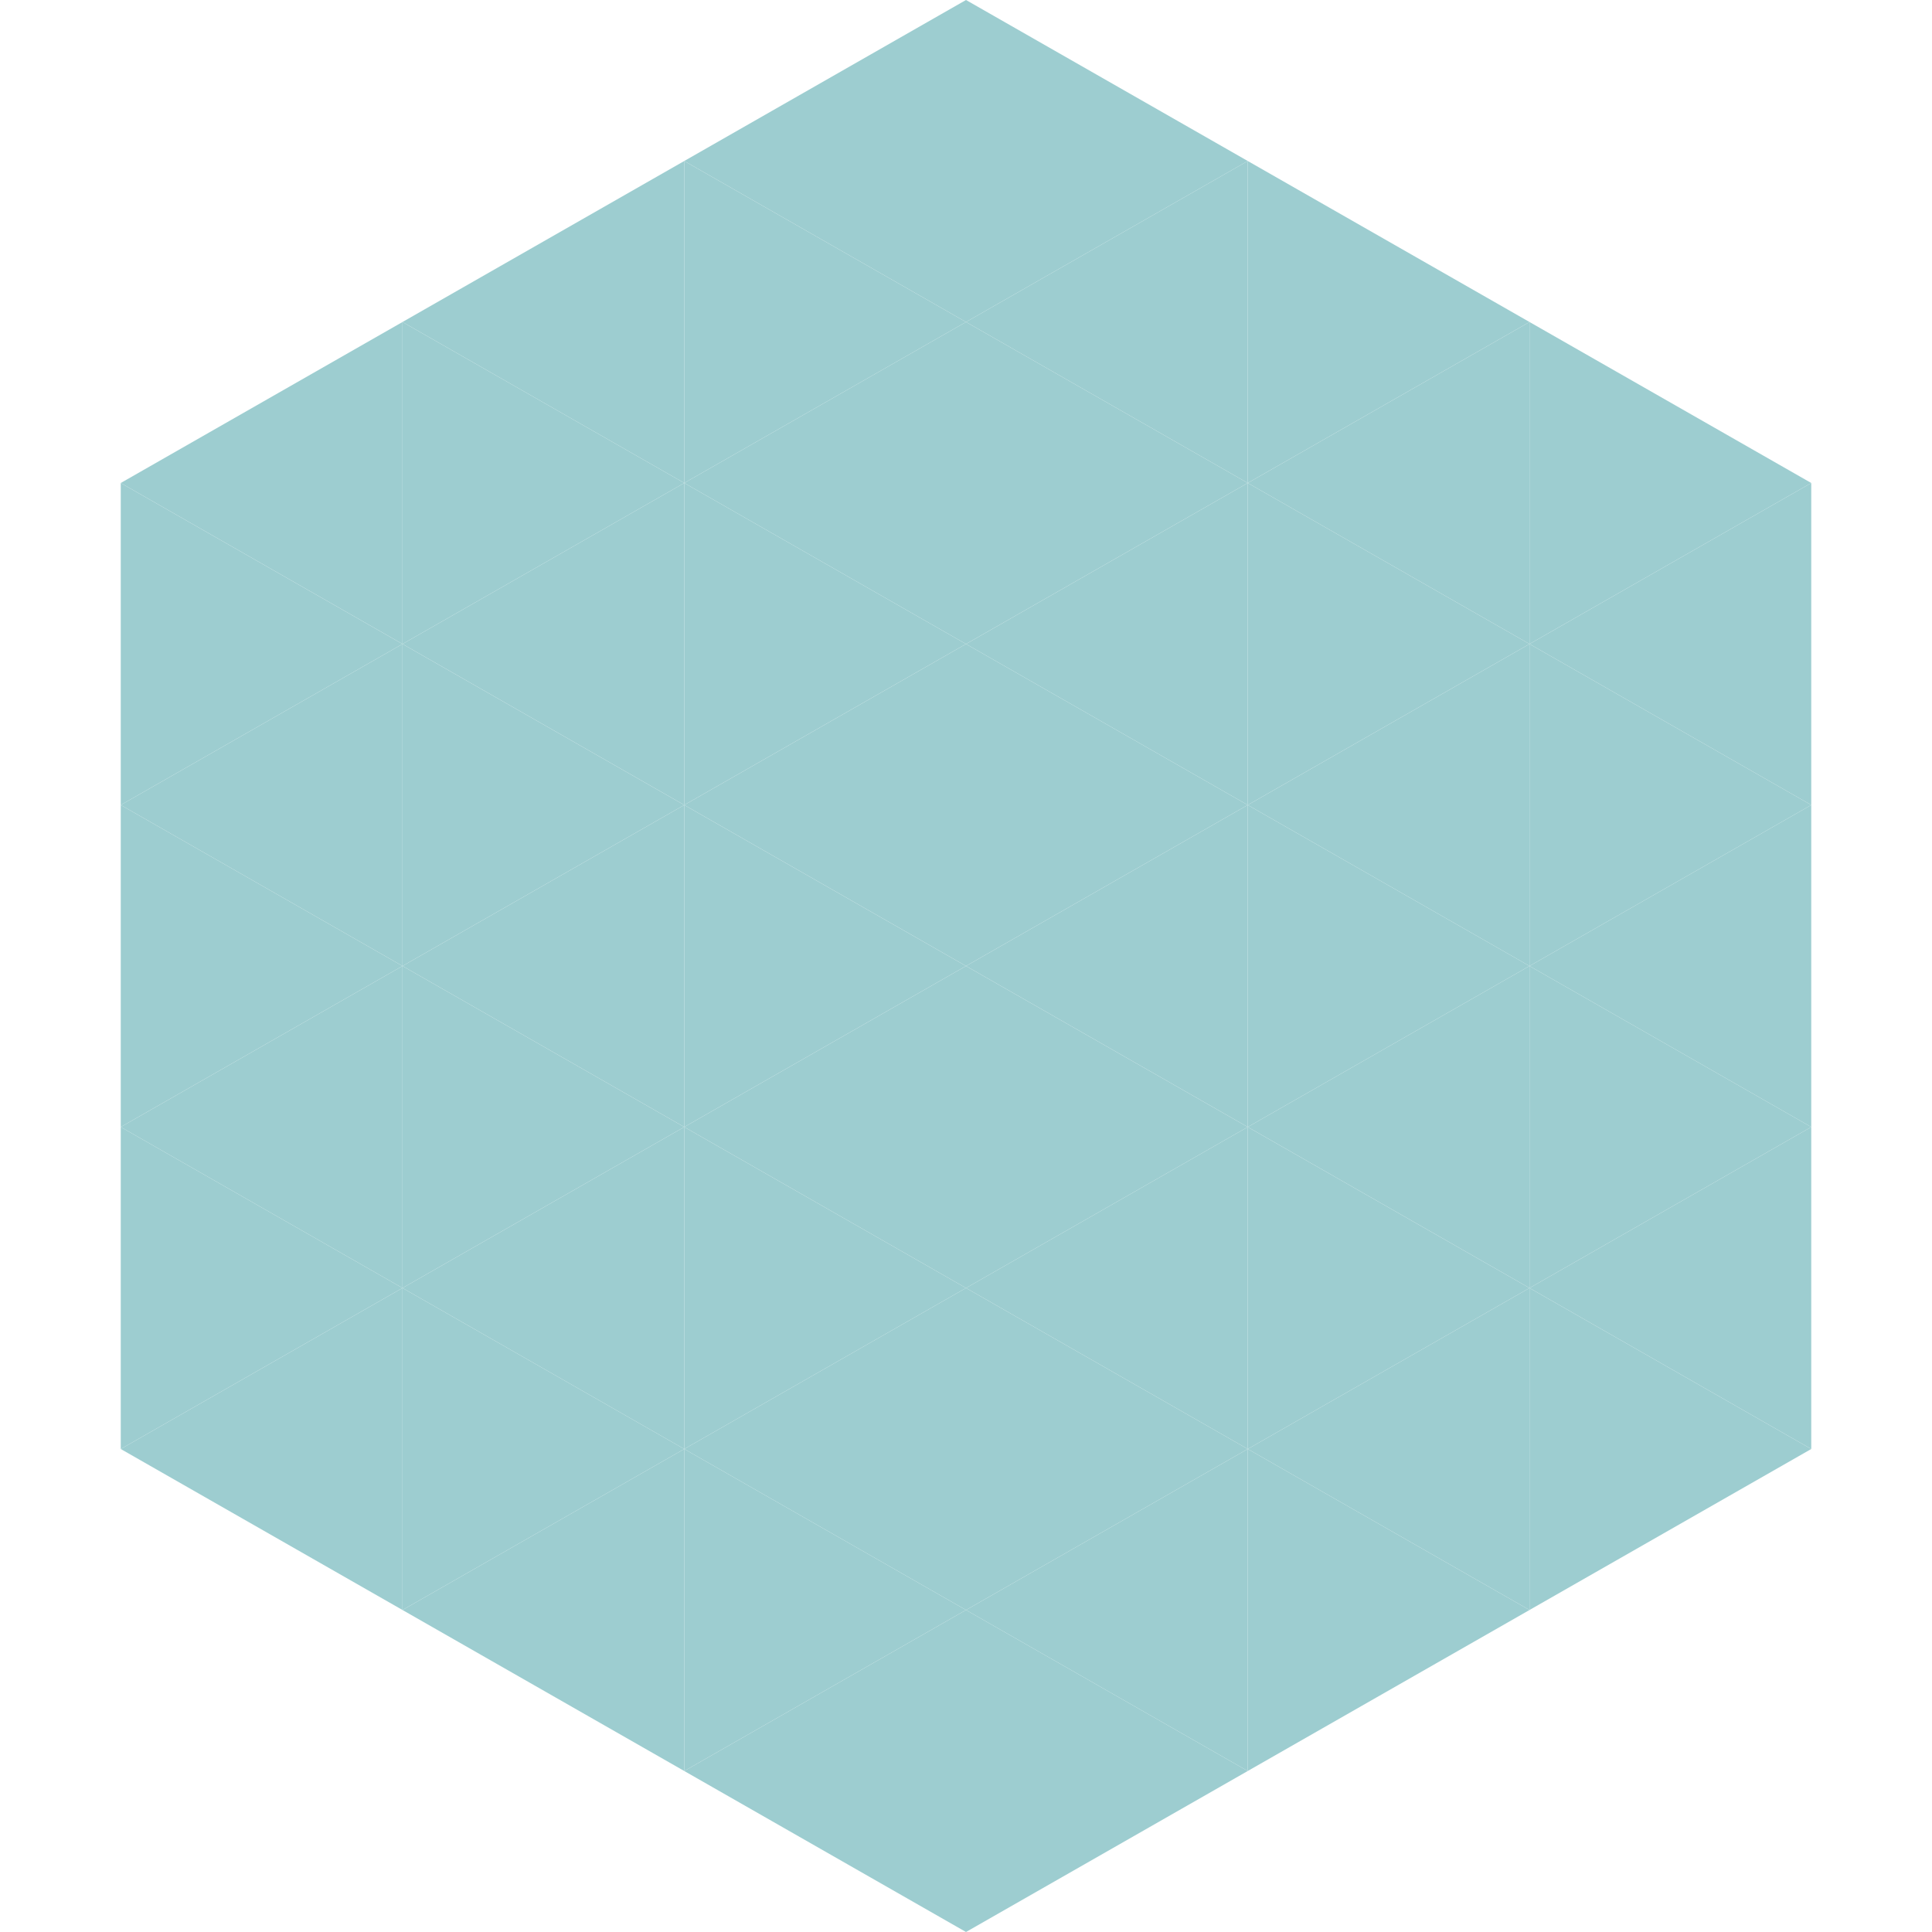 <?xml version="1.0"?>
<!-- Generated by SVGo -->
<svg width="240" height="240"
     xmlns="http://www.w3.org/2000/svg"
     xmlns:xlink="http://www.w3.org/1999/xlink">
<polygon points="50,40 15,60 50,80" style="fill:rgb(157,205,208)" />
<polygon points="190,40 225,60 190,80" style="fill:rgb(157,205,208)" />
<polygon points="15,60 50,80 15,100" style="fill:rgb(157,205,208)" />
<polygon points="225,60 190,80 225,100" style="fill:rgb(157,205,208)" />
<polygon points="50,80 15,100 50,120" style="fill:rgb(157,205,208)" />
<polygon points="190,80 225,100 190,120" style="fill:rgb(157,205,208)" />
<polygon points="15,100 50,120 15,140" style="fill:rgb(157,205,208)" />
<polygon points="225,100 190,120 225,140" style="fill:rgb(157,205,208)" />
<polygon points="50,120 15,140 50,160" style="fill:rgb(157,205,208)" />
<polygon points="190,120 225,140 190,160" style="fill:rgb(157,205,208)" />
<polygon points="15,140 50,160 15,180" style="fill:rgb(157,205,208)" />
<polygon points="225,140 190,160 225,180" style="fill:rgb(157,205,208)" />
<polygon points="50,160 15,180 50,200" style="fill:rgb(157,205,208)" />
<polygon points="190,160 225,180 190,200" style="fill:rgb(157,205,208)" />
<polygon points="15,180 50,200 15,220" style="fill:rgb(255,255,255); fill-opacity:0" />
<polygon points="225,180 190,200 225,220" style="fill:rgb(255,255,255); fill-opacity:0" />
<polygon points="50,0 85,20 50,40" style="fill:rgb(255,255,255); fill-opacity:0" />
<polygon points="190,0 155,20 190,40" style="fill:rgb(255,255,255); fill-opacity:0" />
<polygon points="85,20 50,40 85,60" style="fill:rgb(157,205,208)" />
<polygon points="155,20 190,40 155,60" style="fill:rgb(157,205,208)" />
<polygon points="50,40 85,60 50,80" style="fill:rgb(157,205,208)" />
<polygon points="190,40 155,60 190,80" style="fill:rgb(157,205,208)" />
<polygon points="85,60 50,80 85,100" style="fill:rgb(157,205,208)" />
<polygon points="155,60 190,80 155,100" style="fill:rgb(157,205,208)" />
<polygon points="50,80 85,100 50,120" style="fill:rgb(157,205,208)" />
<polygon points="190,80 155,100 190,120" style="fill:rgb(157,205,208)" />
<polygon points="85,100 50,120 85,140" style="fill:rgb(157,205,208)" />
<polygon points="155,100 190,120 155,140" style="fill:rgb(157,205,208)" />
<polygon points="50,120 85,140 50,160" style="fill:rgb(157,205,208)" />
<polygon points="190,120 155,140 190,160" style="fill:rgb(157,205,208)" />
<polygon points="85,140 50,160 85,180" style="fill:rgb(157,205,208)" />
<polygon points="155,140 190,160 155,180" style="fill:rgb(157,205,208)" />
<polygon points="50,160 85,180 50,200" style="fill:rgb(157,205,208)" />
<polygon points="190,160 155,180 190,200" style="fill:rgb(157,205,208)" />
<polygon points="85,180 50,200 85,220" style="fill:rgb(157,205,208)" />
<polygon points="155,180 190,200 155,220" style="fill:rgb(157,205,208)" />
<polygon points="120,0 85,20 120,40" style="fill:rgb(157,205,208)" />
<polygon points="120,0 155,20 120,40" style="fill:rgb(157,205,208)" />
<polygon points="85,20 120,40 85,60" style="fill:rgb(157,205,208)" />
<polygon points="155,20 120,40 155,60" style="fill:rgb(157,205,208)" />
<polygon points="120,40 85,60 120,80" style="fill:rgb(157,205,208)" />
<polygon points="120,40 155,60 120,80" style="fill:rgb(157,205,208)" />
<polygon points="85,60 120,80 85,100" style="fill:rgb(157,205,208)" />
<polygon points="155,60 120,80 155,100" style="fill:rgb(157,205,208)" />
<polygon points="120,80 85,100 120,120" style="fill:rgb(157,205,208)" />
<polygon points="120,80 155,100 120,120" style="fill:rgb(157,205,208)" />
<polygon points="85,100 120,120 85,140" style="fill:rgb(157,205,208)" />
<polygon points="155,100 120,120 155,140" style="fill:rgb(157,205,208)" />
<polygon points="120,120 85,140 120,160" style="fill:rgb(157,205,208)" />
<polygon points="120,120 155,140 120,160" style="fill:rgb(157,205,208)" />
<polygon points="85,140 120,160 85,180" style="fill:rgb(157,205,208)" />
<polygon points="155,140 120,160 155,180" style="fill:rgb(157,205,208)" />
<polygon points="120,160 85,180 120,200" style="fill:rgb(157,205,208)" />
<polygon points="120,160 155,180 120,200" style="fill:rgb(157,205,208)" />
<polygon points="85,180 120,200 85,220" style="fill:rgb(157,205,208)" />
<polygon points="155,180 120,200 155,220" style="fill:rgb(157,205,208)" />
<polygon points="120,200 85,220 120,240" style="fill:rgb(157,205,208)" />
<polygon points="120,200 155,220 120,240" style="fill:rgb(157,205,208)" />
<polygon points="85,220 120,240 85,260" style="fill:rgb(255,255,255); fill-opacity:0" />
<polygon points="155,220 120,240 155,260" style="fill:rgb(255,255,255); fill-opacity:0" />
</svg>
